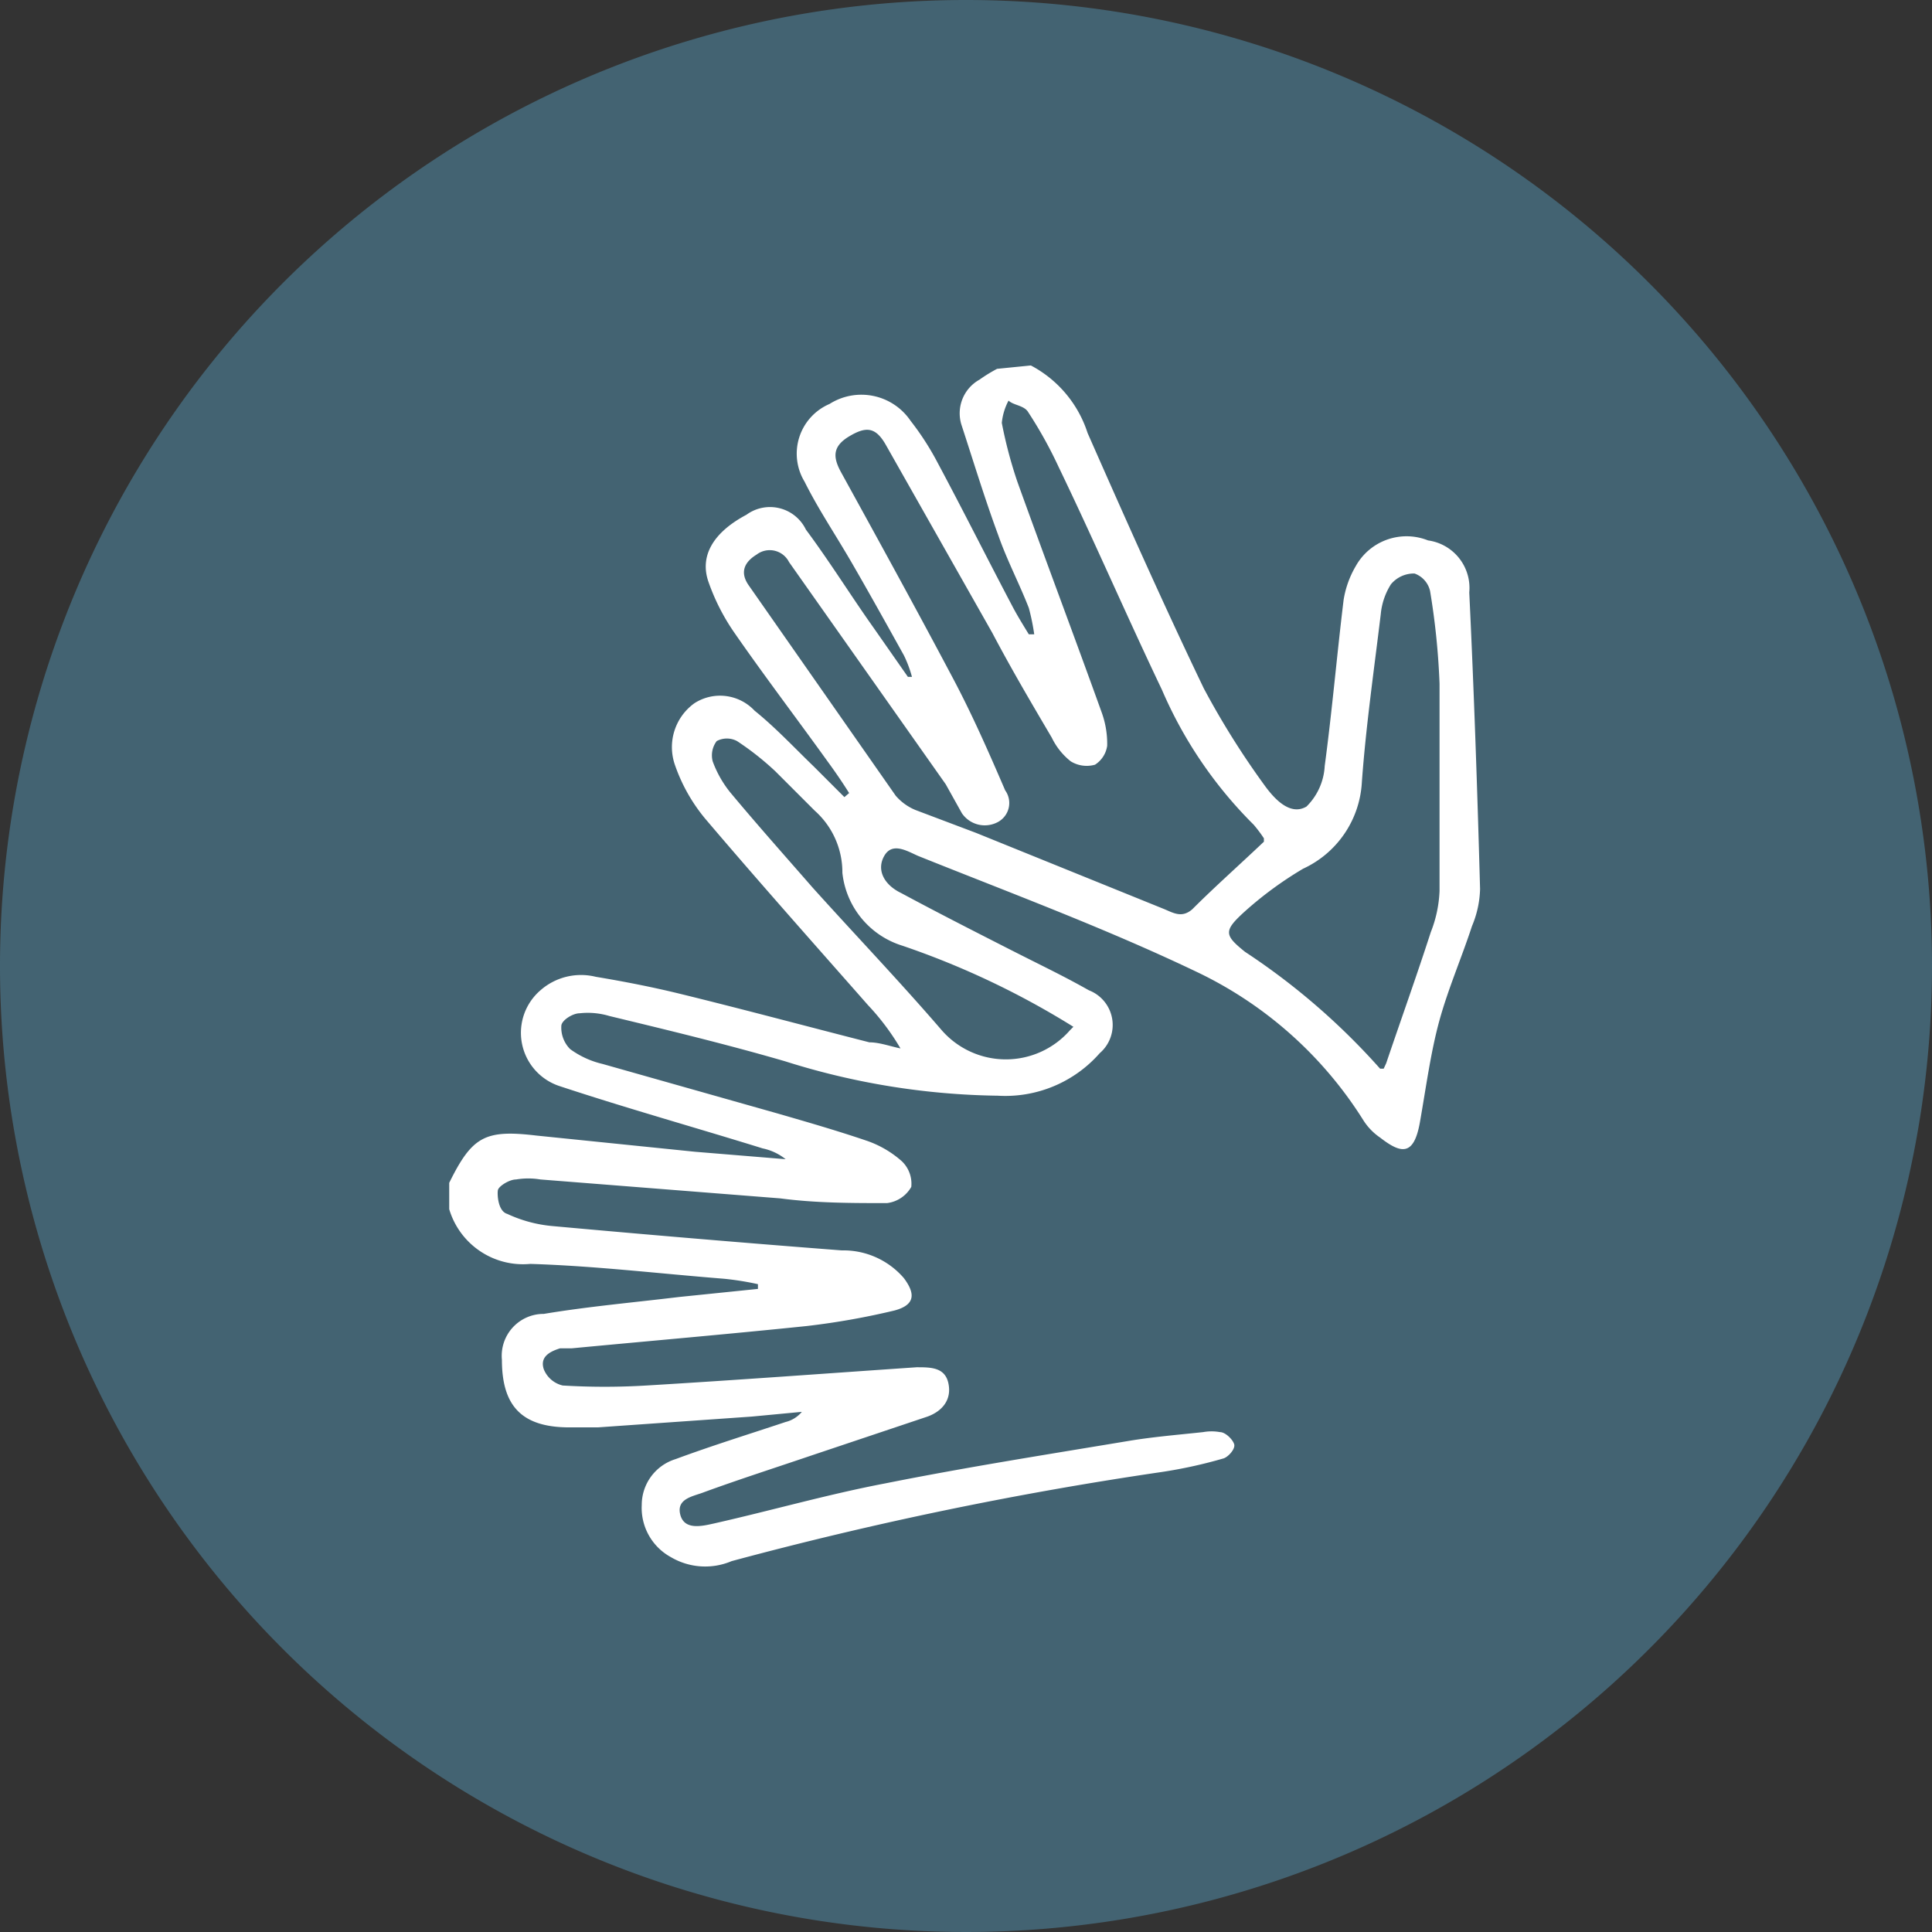 <?xml version="1.0" encoding="utf-8"?>
<svg xmlns="http://www.w3.org/2000/svg" xmlns:xlink="http://www.w3.org/1999/xlink" viewBox="0 0 28.6 28.6">
  <rect x="0" y="0" width="28.6" height="28.6" fill="#333333" stroke="none"/>
  <defs>
    <style>.cls-1{fill:none;}.cls-2{clip-path:url(#clip-path);}.cls-3{fill:#436372;}.cls-4{fill:#fff;}</style>
    <clipPath id="clip-path" transform="translate(0 0)">
      <rect class="cls-1" width="28.6" height="28.6"/>
    </clipPath>
  </defs>
  <g id="Calque_2" data-name="Calque 2">
    <g id="Calque_1-2" data-name="Calque 1">
      <g class="cls-2">
        <path class="cls-3" d="M28.6,14.3A14.3,14.3,0,1,1,14.3,0,14.3,14.3,0,0,1,28.6,14.3" transform="translate(0 0)"/>
        <path class="cls-4" d="M15.26,5.41a1.73,1.73,0,0,1,.84,1c.56,1.27,1.12,2.53,1.72,3.78a12.14,12.14,0,0,0,.91,1.45c.14.19.37.44.61.3a.91.91,0,0,0,.27-.6c.11-.82.18-1.64.28-2.46a1.43,1.43,0,0,1,.18-.5A.86.86,0,0,1,21.14,8a.71.71,0,0,1,.61.77c.07,1.46.12,2.93.16,4.39a1.51,1.51,0,0,1-.12.55c-.15.46-.35.92-.48,1.39s-.2,1-.29,1.51-.28.47-.59.23a.88.88,0,0,1-.25-.26,5.91,5.91,0,0,0-2.48-2.2c-1.34-.64-2.74-1.16-4.11-1.71-.16-.07-.38-.21-.5,0s0,.43.25.55c.52.28,1.05.55,1.58.82s.81.4,1.2.62a.55.55,0,0,1,.16.93,1.86,1.86,0,0,1-1.51.63,10.87,10.87,0,0,1-3.15-.51c-.86-.25-1.73-.46-2.6-.67A1.11,1.11,0,0,0,8.58,15c-.1,0-.26.1-.27.18a.45.45,0,0,0,.13.35,1.32,1.32,0,0,0,.48.22l2.58.73c.45.13.9.26,1.34.41a1.53,1.53,0,0,1,.51.3.46.46,0,0,1,.14.38.48.48,0,0,1-.36.24c-.52,0-1.05,0-1.58-.07L8,17.46a1.09,1.09,0,0,0-.36,0c-.1,0-.26.1-.27.16s0,.31.14.35a2,2,0,0,0,.67.18c1.43.13,2.85.25,4.28.36a1.18,1.18,0,0,1,.92.41c.18.24.16.4-.14.48a11,11,0,0,1-1.3.23c-1.16.12-2.32.22-3.48.33l-.17,0c-.16.05-.3.13-.24.31a.4.4,0,0,0,.28.24,10.28,10.28,0,0,0,1.24,0c1.34-.08,2.68-.18,4-.27.21,0,.42,0,.47.24s-.09.41-.31.49L12,21.55c-.53.18-1.06.35-1.58.54-.15.06-.41.09-.35.33s.33.17.51.13c.84-.19,1.68-.43,2.52-.59,1.2-.24,2.41-.43,3.61-.63.36-.06.73-.09,1.1-.13a.7.7,0,0,1,.25,0c.08,0,.19.11.21.18s-.09.19-.16.21a7,7,0,0,1-.91.2,55.38,55.38,0,0,0-6.37,1.32,1,1,0,0,1-.9-.06.83.83,0,0,1-.43-.77.71.71,0,0,1,.5-.68c.54-.2,1.09-.37,1.63-.55a.45.45,0,0,0,.24-.15l-.74.07-2.28.16-.42,0c-.7,0-1-.31-1-1a.62.62,0,0,1,.62-.68c.66-.11,1.34-.17,2-.25l1.17-.12v-.07a4.33,4.33,0,0,0-.5-.08c-1-.08-1.91-.19-2.87-.22a1.14,1.14,0,0,1-1.2-.81v-.39c.34-.69.53-.79,1.29-.7l2.35.24,1.34.11a.81.81,0,0,0-.34-.16c-1-.31-2-.59-3-.92A.83.83,0,0,1,8,14.66a.91.91,0,0,1,.82-.2c.42.07.83.15,1.24.25.94.23,1.87.48,2.81.72.15,0,.31.06.46.09a3.56,3.56,0,0,0-.48-.64c-.81-.92-1.62-1.83-2.41-2.76a2.54,2.54,0,0,1-.45-.8.8.8,0,0,1,.29-.91.7.7,0,0,1,.89.11c.31.25.59.55.88.83l.45.45.07-.06c-.1-.16-.21-.32-.32-.47-.46-.64-.94-1.27-1.39-1.92a3.13,3.13,0,0,1-.37-.73c-.14-.39.07-.74.56-1a.59.59,0,0,1,.88.22c.35.47.68,1,1,1.45l.51.73.06,0a1.75,1.75,0,0,0-.12-.32c-.25-.45-.5-.9-.76-1.35s-.5-.8-.71-1.22a.8.8,0,0,1,.37-1.15.88.88,0,0,1,1.2.25,4.09,4.09,0,0,1,.4.62c.38.71.74,1.43,1.12,2.15.07.13.15.26.23.39l.08,0A3.25,3.25,0,0,0,15.23,9c-.14-.36-.32-.7-.45-1.07-.2-.54-.37-1.1-.55-1.65a.57.57,0,0,1,.27-.66,2.26,2.26,0,0,1,.26-.16Zm3.45,7a2.08,2.08,0,0,0-.15-.2,6.35,6.35,0,0,1-1.36-2c-.52-1.09-1-2.2-1.53-3.3a6.41,6.41,0,0,0-.45-.81C15.16,6,15,6,14.93,5.93a.89.89,0,0,0-.1.33,6.56,6.56,0,0,0,.23.87c.41,1.14.84,2.28,1.25,3.42a1.36,1.36,0,0,1,.08.49.4.4,0,0,1-.18.28.45.45,0,0,1-.36-.05,1,1,0,0,1-.28-.35c-.3-.51-.59-1-.88-1.55L13.11,6.58c-.15-.26-.29-.27-.54-.12s-.24.31-.12.53c.55,1,1.1,2,1.63,3,.3.56.55,1.13.8,1.71a.32.32,0,0,1-.11.47.41.41,0,0,1-.53-.13L14,11.61,11.68,8.32a.32.32,0,0,0-.48-.11c-.18.11-.25.26-.12.45l2.18,3.12a.78.78,0,0,0,.29.21l.9.34,2.79,1.13c.14.06.26.13.41,0,.33-.33.68-.64,1.06-1m1.75,3.41.06-.13c.22-.65.45-1.29.66-1.94a1.85,1.85,0,0,0,.13-.61c0-1,0-2,0-3.07a10.78,10.78,0,0,0-.14-1.37.36.36,0,0,0-.23-.26.44.44,0,0,0-.35.16,1,1,0,0,0-.15.44c-.1.83-.22,1.66-.28,2.49a1.5,1.5,0,0,1-.87,1.28,5.43,5.43,0,0,0-.86.63c-.32.29-.31.35,0,.6a10.09,10.09,0,0,1,2,1.73s0,0,.08,0m-4.62-.62A12.23,12.23,0,0,0,13.36,14a1.27,1.27,0,0,1-.89-1.08,1.22,1.22,0,0,0-.41-.92l-.58-.58a4.18,4.18,0,0,0-.57-.45.32.32,0,0,0-.3,0,.35.35,0,0,0-.06.3,1.61,1.61,0,0,0,.26.46c.4.48.81.94,1.22,1.41.63.7,1.29,1.39,1.91,2.11a1.26,1.26,0,0,0,1.9,0" transform="translate(0 0)"/>
      </g>
    </g>
  </g>
</svg>